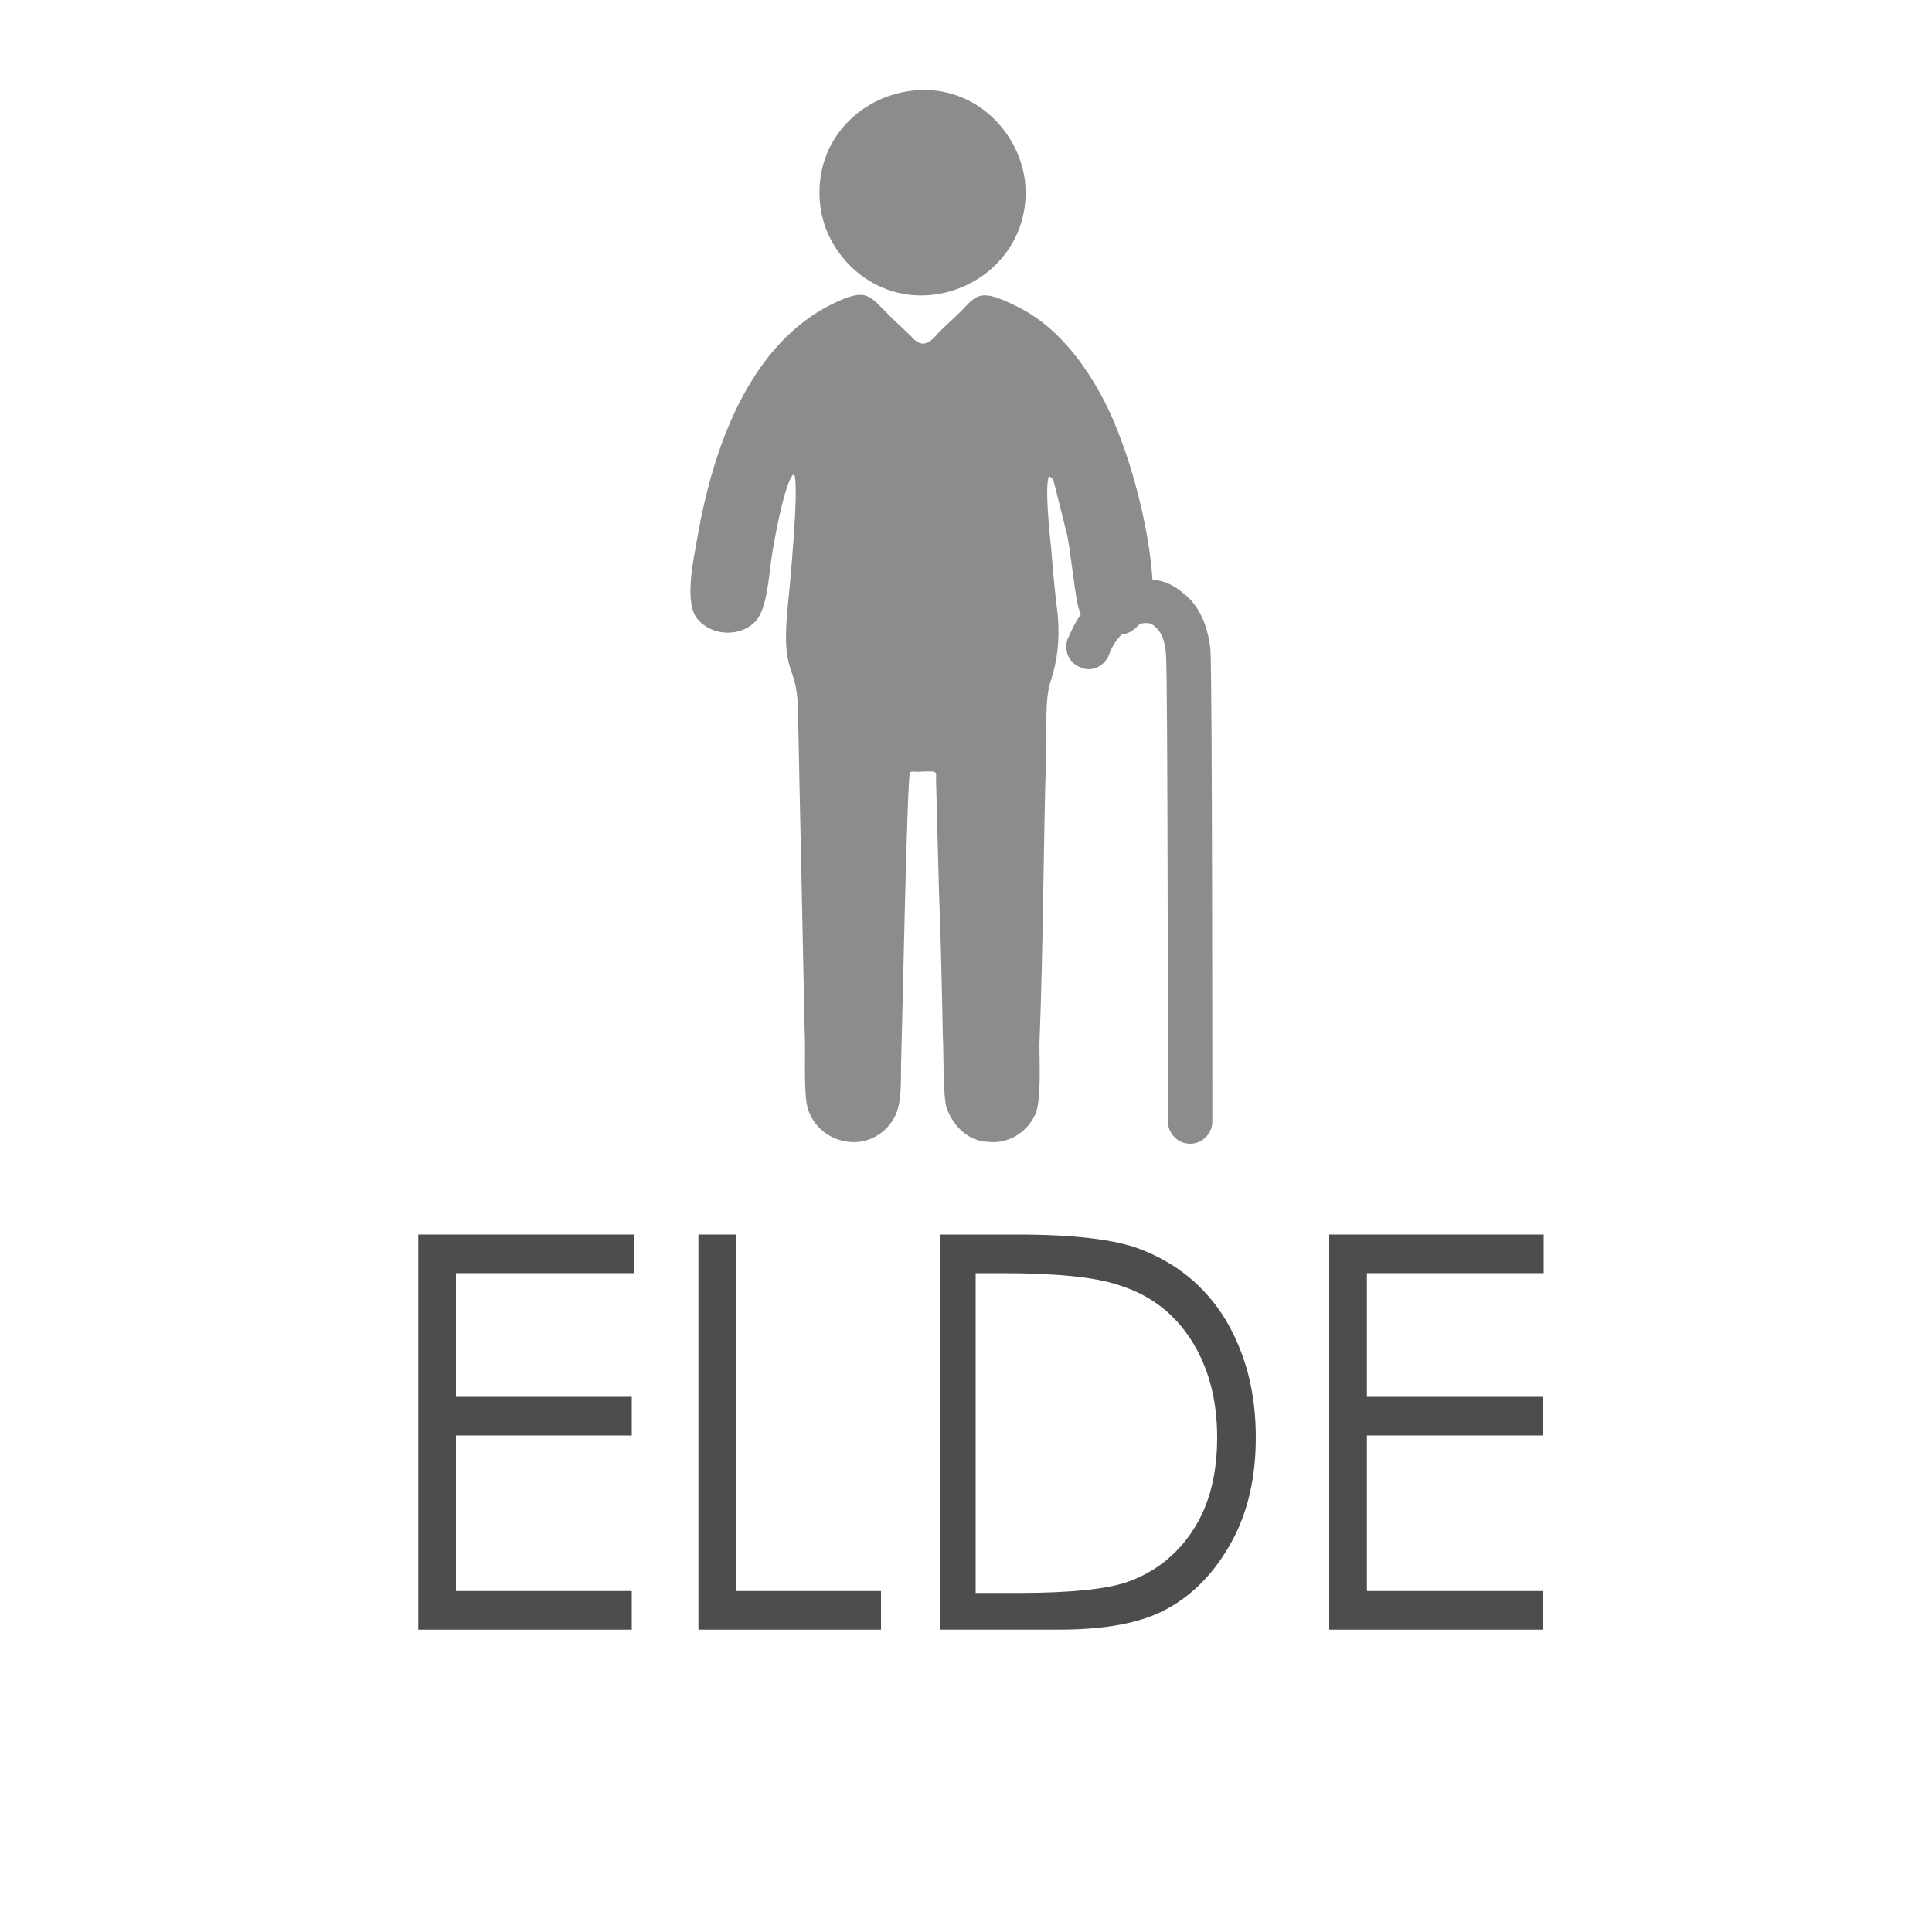 <?xml version="1.0" encoding="UTF-8"?>
<!DOCTYPE svg PUBLIC "-//W3C//DTD SVG 1.1//EN" "http://www.w3.org/Graphics/SVG/1.1/DTD/svg11.dtd">
<!-- Creator: CorelDRAW X7 -->
<svg xmlns="http://www.w3.org/2000/svg" xml:space="preserve" width="20mm" height="20mm" version="1.1" style="shape-rendering:geometricPrecision; text-rendering:geometricPrecision; image-rendering:optimizeQuality; fill-rule:evenodd; clip-rule:evenodd"
viewBox="0 0 2000 2000"
 xmlns:xlink="http://www.w3.org/1999/xlink">
 <defs>
  <style type="text/css">
   <![CDATA[
    .fil1 {fill:#8C8C8C}
    .fil0 {fill:#4D4D4D;fill-rule:nonzero}
   ]]>
  </style>
 </defs>
 <g id="Слой_x0020_1">
  <polygon class="fil0" points="433,1278 656,1278 656,1318 472,1318 472,1446 654,1446 654,1486 472,1486 472,1647 654,1647 654,1687 433,1687 "/>
  <polygon id="1" class="fil0" points="723,1278 762,1278 762,1647 912,1647 912,1687 723,1687 "/>
  <path id="2" class="fil0" d="M973 1687l0 -409 80 0c58,0 101,5 127,15 37,14 67,38 88,72 21,35 32,75 32,123 0,41 -8,77 -25,108 -17,31 -39,54 -66,69 -27,15 -64,22 -113,22l-123 0zm37 -38l45 0c53,0 90,-4 111,-11 29,-10 52,-28 69,-54 17,-26 25,-58 25,-96 0,-39 -9,-73 -27,-101 -18,-28 -43,-47 -76,-57 -24,-8 -64,-12 -120,-12l-27 0 0 331z"/>
  <polygon id="3" class="fil0" points="1376,1278 1598,1278 1598,1318 1415,1318 1415,1446 1597,1446 1597,1486 1415,1486 1415,1647 1597,1647 1597,1687 1376,1687 "/>
  <path class="fil1" d="M943 94c-55,7 -101,54 -94,118 6,54 57,101 118,93 55,-7 101,-55 94,-118 -7,-54 -56,-101 -118,-93zm250 506c-3,-48 -18,-107 -33,-146 -18,-50 -53,-108 -102,-134 -42,-22 -46,-16 -62,1 -8,8 -16,15 -24,23 -7,8 -16,19 -28,5 -8,-8 -16,-15 -24,-23 -21,-21 -23,-29 -61,-10 -76,39 -118,131 -137,240 -4,23 -13,63 -2,82 14,21 48,23 64,3 12,-17 12,-54 17,-77 2,-13 13,-70 21,-73 6,10 -5,122 -7,142 -6,68 10,53 11,101l7 333c1,20 -1,56 2,75 7,41 63,57 89,18 11,-16 8,-44 9,-66 1,-30 6,-289 9,-294 1,-2 4,-1 8,-1 22,-1 19,-1 19,9l3 114c2,50 3,100 4,150 1,17 0,63 4,75 6,17 21,34 42,35 25,3 43,-13 50,-29 6,-15 4,-53 4,-72 4,-101 4,-202 7,-304 1,-22 -2,-53 5,-73 7,-22 9,-42 7,-67 -3,-23 -5,-47 -7,-71 -1,-9 -7,-64 -2,-73 5,3 4,3 7,14l12 48c4,23 6,45 10,68 2,9 3,11 4,13 -6,8 -10,17 -14,26 -4,12 2,25 14,29 11,5 24,-1 29,-13 3,-9 8,-16 13,-21 12,-2 15,-8 19,-11 2,-1 5,-1 7,-1 3,0 6,1 9,4 6,5 10,14 11,28 2,18 2,482 2,484 0,12 10,23 23,23 13,0 23,-11 23,-23 0,-2 0,-468 -2,-489 -3,-27 -13,-46 -27,-57 -10,-9 -21,-14 -33,-15z"/>
 </g>
</svg>
